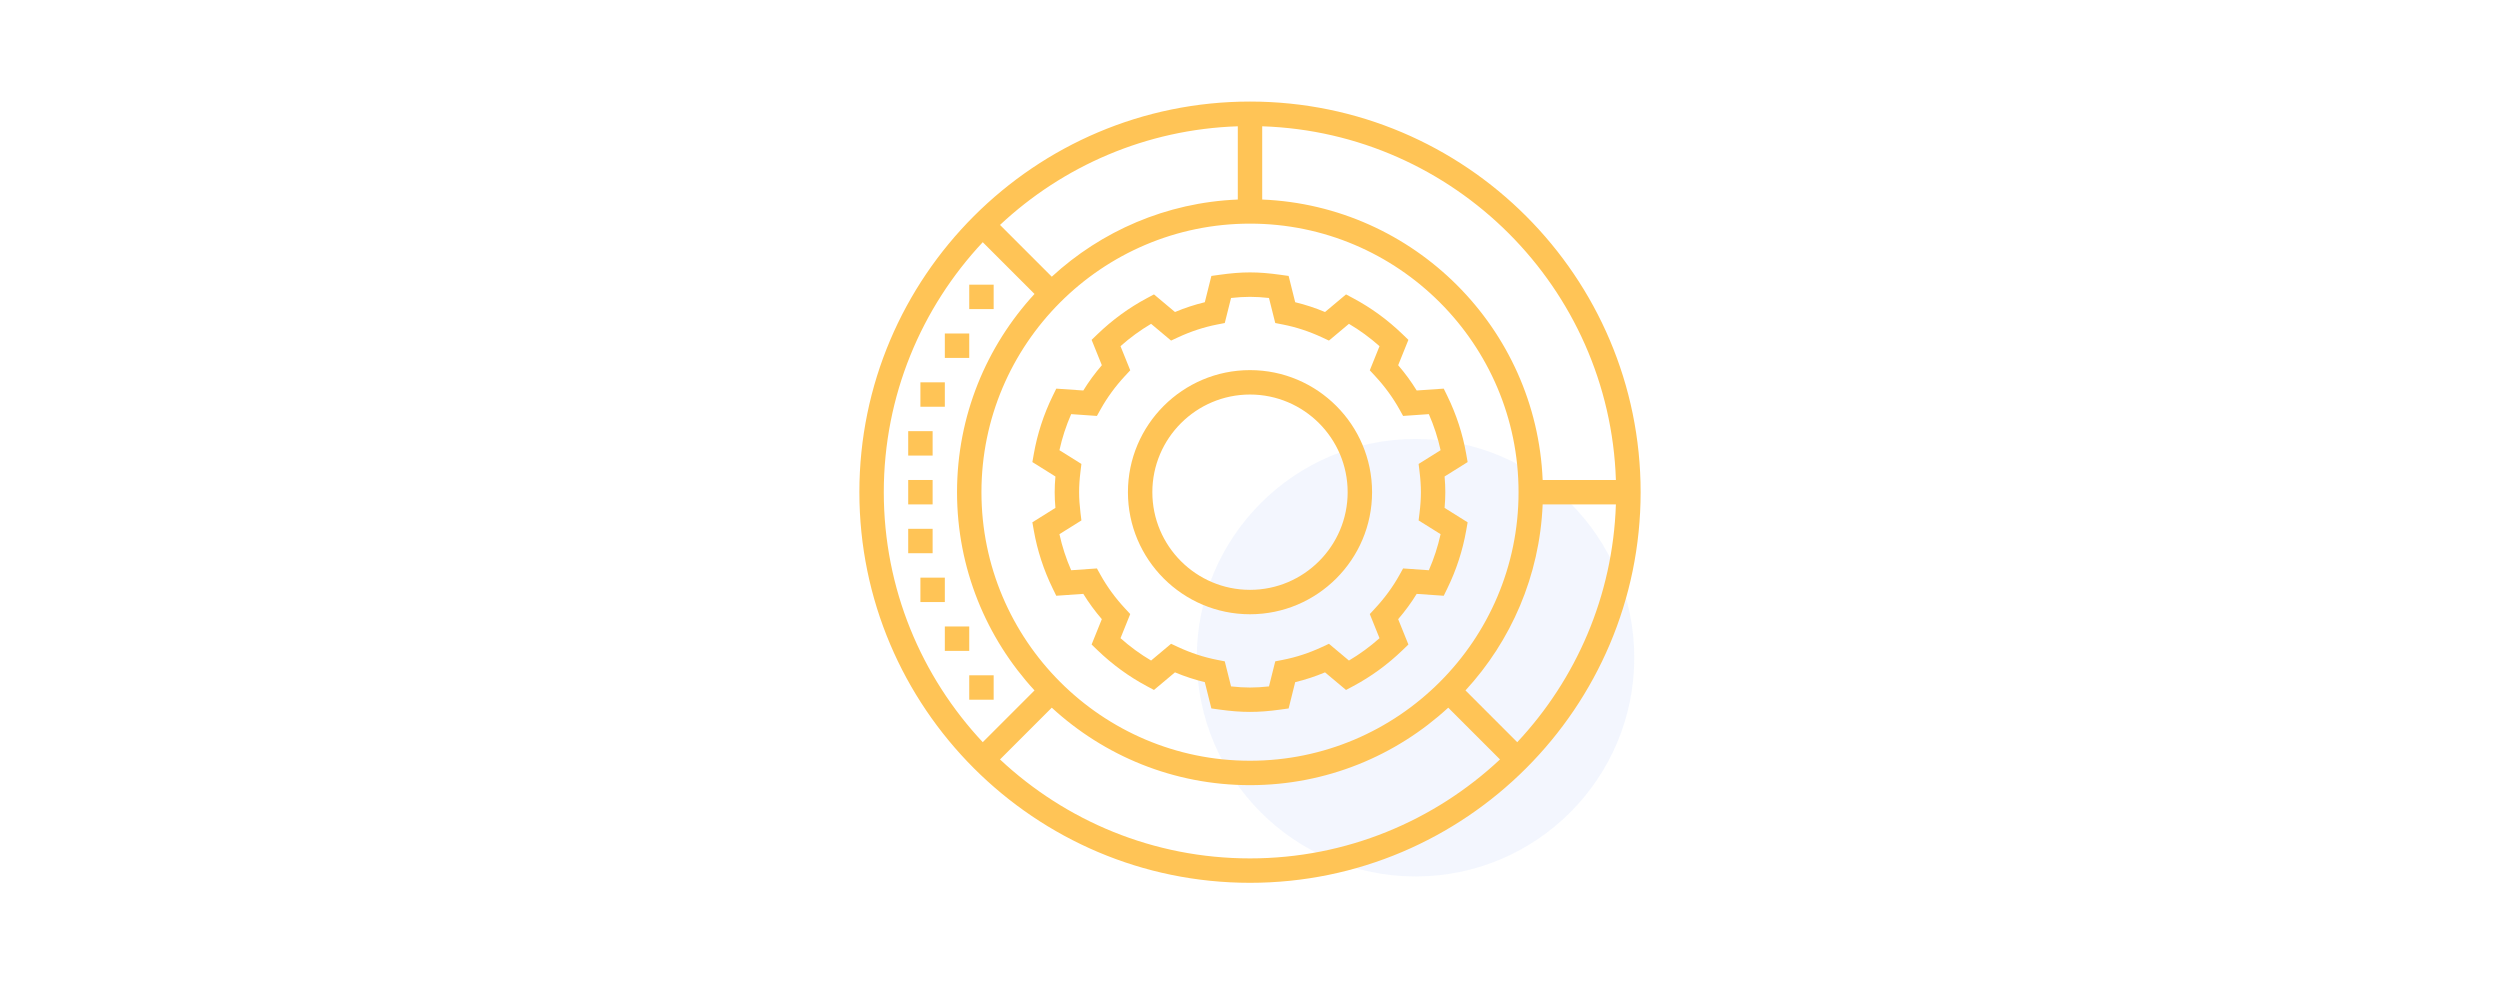 <?xml version="1.0" encoding="utf-8"?>
<!-- Generator: Adobe Illustrator 23.0.3, SVG Export Plug-In . SVG Version: 6.00 Build 0)  -->
<svg version="1.1" id="Layer_1" xmlns="http://www.w3.org/2000/svg" xmlns:xlink="http://www.w3.org/1999/xlink" x="0px" y="0px"
	 width="320px" height="126px" viewBox="0 0 320 126" enable-background="new 0 0 320 126" xml:space="preserve">
<g>
	<g opacity="0.05">
		<circle fill="#0046EC" cx="181.188" cy="84.188" r="28"/>
	</g>
	<g>
		<path fill="#FFC456" d="M160,13c-27.57,0-50,22.43-50,50s22.43,50,50,50s50-22.43,50-50S187.57,13,160,13z M187.582,88.373
			c5.823-6.325,9.5-14.648,9.878-23.81h9.375c-0.387,11.746-5.112,22.408-12.627,30.437L187.582,88.373z M125.625,63
			c0-18.955,15.42-34.375,34.375-34.375S194.375,44.045,194.375,63S178.955,97.375,160,97.375S125.625,81.955,125.625,63z
			 M158.438,25.54c-9.163,0.378-17.486,4.055-23.81,9.878l-6.626-6.626c8.029-7.515,18.691-12.239,30.437-12.627L158.438,25.54
			L158.438,25.54z M206.835,61.438h-9.375c-0.801-19.436-16.462-35.096-35.898-35.898v-9.375
			C186.167,16.976,206.024,36.833,206.835,61.438z M125.792,31.001l6.626,6.626C126.265,44.31,122.5,53.222,122.5,63
			s3.765,18.69,9.918,25.373l-6.626,6.626c-7.848-8.384-12.667-19.637-12.667-31.999S117.944,39.385,125.792,31.001z
			 M128.001,97.208l6.626-6.626c6.683,6.152,15.595,9.918,25.373,9.918s18.69-3.765,25.373-9.918l6.626,6.626
			c-8.384,7.848-19.637,12.667-31.999,12.667S136.385,105.056,128.001,97.208z"/>
		<rect x="124.063" y="36.438" fill="#FFC456" width="3.125" height="3.125"/>
		<rect x="120.938" y="42.688" fill="#FFC456" width="3.125" height="3.125"/>
		<rect x="117.813" y="48.938" fill="#FFC456" width="3.125" height="3.125"/>
		<rect x="116.25" y="55.188" fill="#FFC456" width="3.125" height="3.125"/>
		<rect x="116.25" y="61.438" fill="#FFC456" width="3.125" height="3.125"/>
		<rect x="116.25" y="67.688" fill="#FFC456" width="3.125" height="3.125"/>
		<rect x="117.813" y="73.938" fill="#FFC456" width="3.125" height="3.125"/>
		<rect x="120.938" y="80.188" fill="#FFC456" width="3.125" height="3.125"/>
		<rect x="124.063" y="86.438" fill="#FFC456" width="3.125" height="3.125"/>
		<path fill="#FFC456" d="M175.625,63c0-8.615-7.01-15.625-15.625-15.625S144.375,54.385,144.375,63s7.01,15.625,15.625,15.625
			S175.625,71.615,175.625,63z M147.5,63c0-6.892,5.608-12.5,12.5-12.5s12.5,5.608,12.5,12.5s-5.608,12.5-12.5,12.5
			S147.5,69.892,147.5,63z"/>
		<path fill="#FFC456" d="M163.899,90.826l1.045-0.145l0.841-3.366c1.288-0.308,2.565-0.728,3.818-1.253l2.689,2.254l0.931-0.497
			c2.275-1.215,4.392-2.759,6.293-4.59l0.758-0.731l-1.308-3.245c0.887-1.03,1.68-2.113,2.37-3.236l3.462,0.24l0.462-0.945
			c1.15-2.353,1.962-4.849,2.415-7.42l0.182-1.036l-2.95-1.845C184.969,64.305,185,63.641,185,63s-0.031-1.305-0.093-2.01
			l2.95-1.845l-0.182-1.036c-0.453-2.571-1.265-5.067-2.415-7.42l-0.462-0.945l-3.462,0.239c-0.69-1.123-1.483-2.206-2.37-3.236
			l1.308-3.245l-0.758-0.731c-1.901-1.831-4.018-3.375-6.293-4.59l-0.931-0.497l-2.689,2.254c-1.253-0.525-2.531-0.945-3.818-1.253
			l-0.841-3.366l-1.045-0.145c-2.93-0.409-4.867-0.409-7.797,0l-1.045,0.145l-0.841,3.366c-1.286,0.308-2.565,0.728-3.818,1.253
			l-2.689-2.254l-0.931,0.497c-2.275,1.215-4.392,2.759-6.293,4.59l-0.758,0.731l1.309,3.244c-0.887,1.031-1.682,2.115-2.371,3.238
			l-3.462-0.239l-0.462,0.945c-1.15,2.353-1.962,4.849-2.415,7.42l-0.182,1.036l2.95,1.845C135.03,61.695,135,62.359,135,63
			s0.03,1.305,0.093,2.01l-2.95,1.845l0.182,1.036c0.453,2.571,1.265,5.067,2.415,7.42l0.462,0.945l3.462-0.24
			c0.69,1.123,1.483,2.206,2.37,3.236l-1.308,3.245l0.758,0.731c1.901,1.831,4.018,3.375,6.293,4.59l0.931,0.497l2.689-2.254
			c1.253,0.525,2.53,0.945,3.818,1.253l0.841,3.366l1.045,0.145c1.465,0.205,2.704,0.299,3.899,0.299
			C161.195,91.125,162.434,91.03,163.899,90.826z M156.77,84.652l-0.975-0.191c-1.688-0.33-3.368-0.88-4.996-1.637l-0.9-0.42
			l-2.56,2.145c-1.383-0.816-2.695-1.775-3.915-2.861l1.245-3.088l-0.674-0.728c-1.228-1.321-2.272-2.75-3.107-4.245l-0.482-0.867
			l-3.296,0.23c-0.652-1.489-1.155-3.035-1.503-4.617l2.814-1.759l-0.121-0.987c-0.117-0.963-0.174-1.822-0.174-2.628
			s0.056-1.665,0.174-2.627l0.121-0.987l-2.814-1.759c0.348-1.582,0.851-3.128,1.503-4.617l3.296,0.23l0.482-0.867
			c0.835-1.495,1.88-2.924,3.107-4.245l0.676-0.728l-1.247-3.09c1.222-1.085,2.533-2.043,3.915-2.859l2.559,2.145l0.902-0.42
			c1.63-0.757,3.311-1.309,4.996-1.637l0.975-0.191l0.803-3.207c1.758-0.192,3.097-0.192,4.855,0l0.803,3.207l0.975,0.191
			c1.685,0.328,3.366,0.88,4.996,1.637l0.902,0.42l2.559-2.145c1.383,0.816,2.695,1.775,3.915,2.861l-1.245,3.088l0.674,0.728
			c1.228,1.321,2.272,2.75,3.107,4.245l0.482,0.867l3.296-0.23c0.652,1.489,1.155,3.035,1.503,4.617l-2.814,1.759l0.121,0.987
			c0.117,0.963,0.174,1.822,0.174,2.627c0,0.806-0.056,1.665-0.174,2.628l-0.121,0.987l2.814,1.759
			c-0.348,1.582-0.851,3.128-1.503,4.617l-3.296-0.23l-0.482,0.867c-0.835,1.495-1.878,2.924-3.107,4.245l-0.674,0.728l1.245,3.088
			c-1.221,1.087-2.533,2.045-3.915,2.861l-2.56-2.145l-0.9,0.42c-1.628,0.757-3.308,1.308-4.996,1.637l-0.975,0.191l-0.803,3.208
			c-1.758,0.192-3.097,0.192-4.855,0L156.77,84.652z"/>
	</g>
</g>
</svg>
